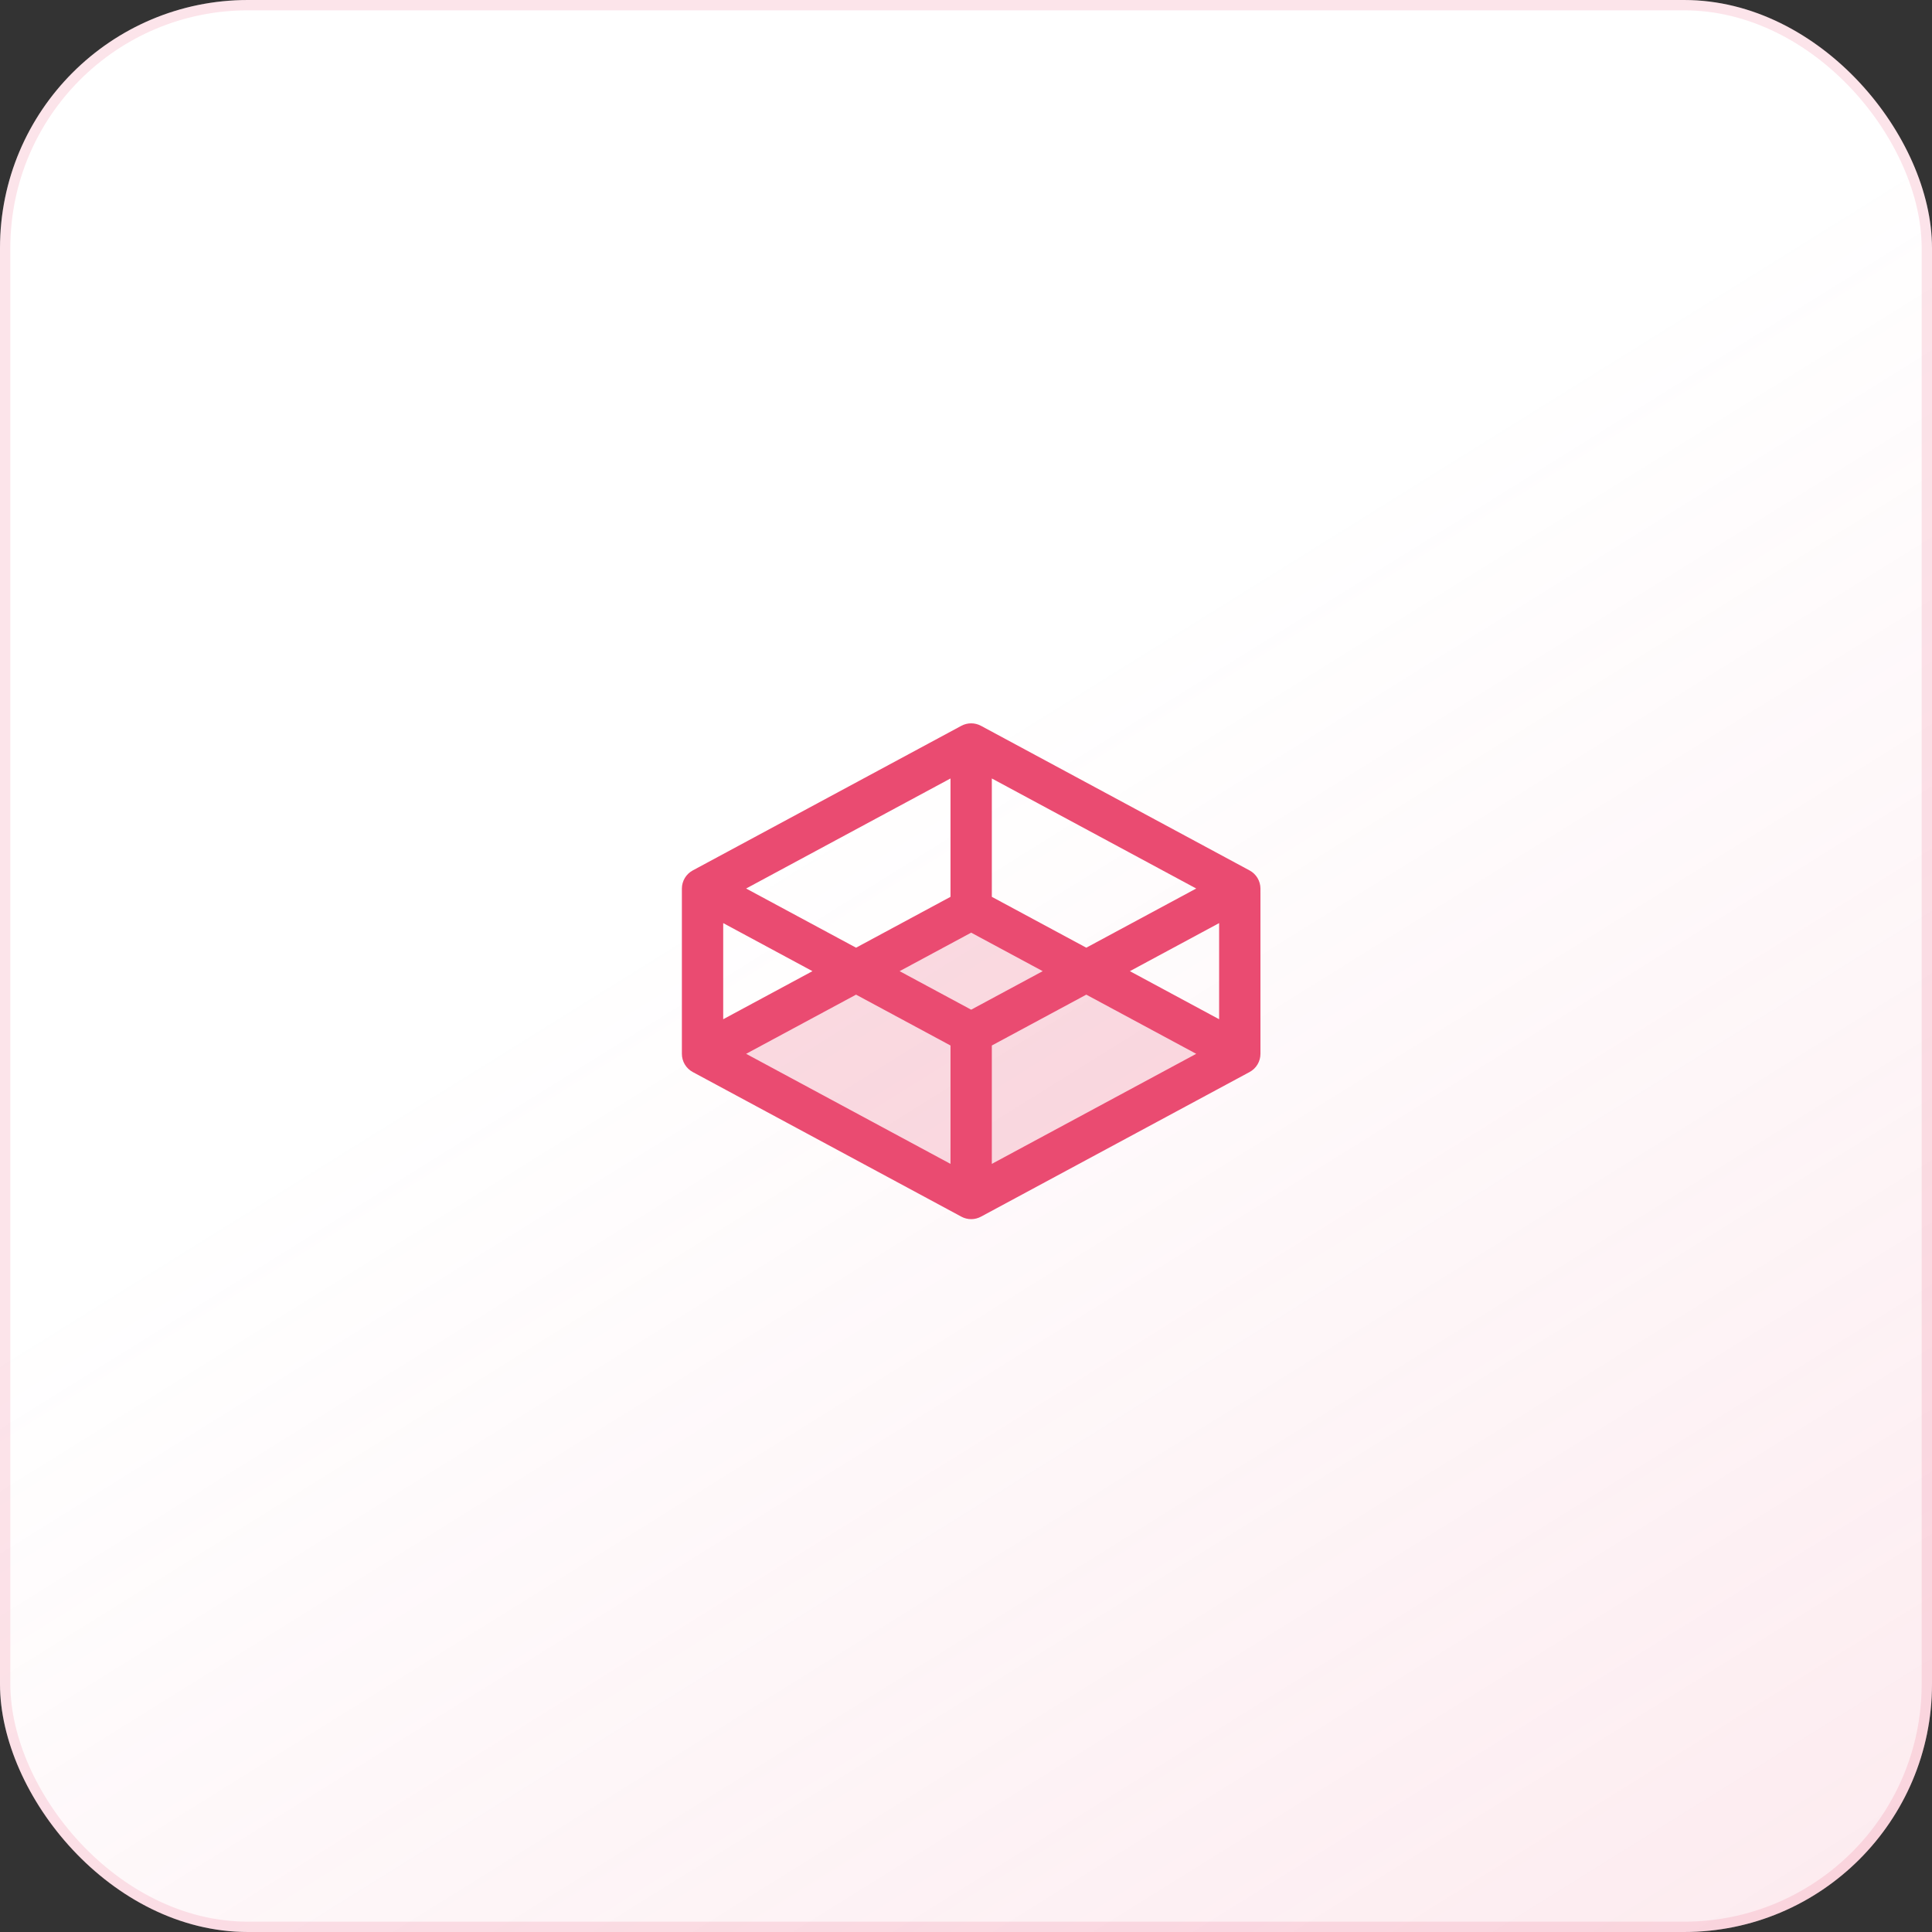 <svg width="187" height="187" viewBox="0 0 187 187" fill="none" xmlns="http://www.w3.org/2000/svg">
<rect x="0" y="0" width="187" height="187" fill="#333333" stroke="none"/>
<rect width="187" height="187" rx="24" fill="white"/>
<rect width="187" height="187" rx="24" fill="url(#paint0_linear_469_1448)" fill-opacity="0.2"/>
<rect x="0.5" y="0.5" width="186" height="186" rx="23.5" stroke="#EA4B71" stroke-opacity="0.15"/>
<path opacity="0.2" d="M120 102L94 116L68 102L94 88L120 102Z" fill="#EA4B71"/>
<path d="M120.947 84.25L94.948 70.25C94.656 70.094 94.331 70.012 94 70.012C93.669 70.012 93.344 70.094 93.052 70.25L67.052 84.25C66.736 84.421 66.471 84.673 66.286 84.981C66.101 85.289 66.002 85.641 66 86V102C66 102.362 66.097 102.717 66.283 103.027C66.468 103.337 66.734 103.592 67.052 103.763L93.052 117.763C93.344 117.92 93.669 118.002 94 118.002C94.331 118.002 94.656 117.92 94.948 117.763L120.947 103.763C121.266 103.592 121.532 103.337 121.717 103.027C121.902 102.717 122 102.362 122 102V86C121.998 85.641 121.899 85.289 121.714 84.981C121.529 84.673 121.264 84.421 120.947 84.25ZM118 98.653L109.362 94L118 89.348V98.653ZM105.143 91.728L96 86.805V75.348L115.783 86L105.143 91.728ZM94 97.728L87.075 94L94 90.273L100.925 94L94 97.728ZM92 75.348V86.805L82.858 91.728L72.218 86L92 75.348ZM70 89.348L78.638 94L70 98.653V89.348ZM82.858 96.273L92 101.195V112.653L72.218 102L82.858 96.273ZM96 112.653V101.195L105.143 96.273L115.783 102L96 112.653Z" fill="#EA4B71"/>
<defs>
<linearGradient id="paint0_linear_469_1448" x1="104" y1="64.5" x2="242" y2="286" gradientUnits="userSpaceOnUse">
<stop stop-color="#EA4B71" stop-opacity="0"/>
<stop offset="1" stop-color="#EA4B71"/>
</linearGradient>
</defs>
</svg>
